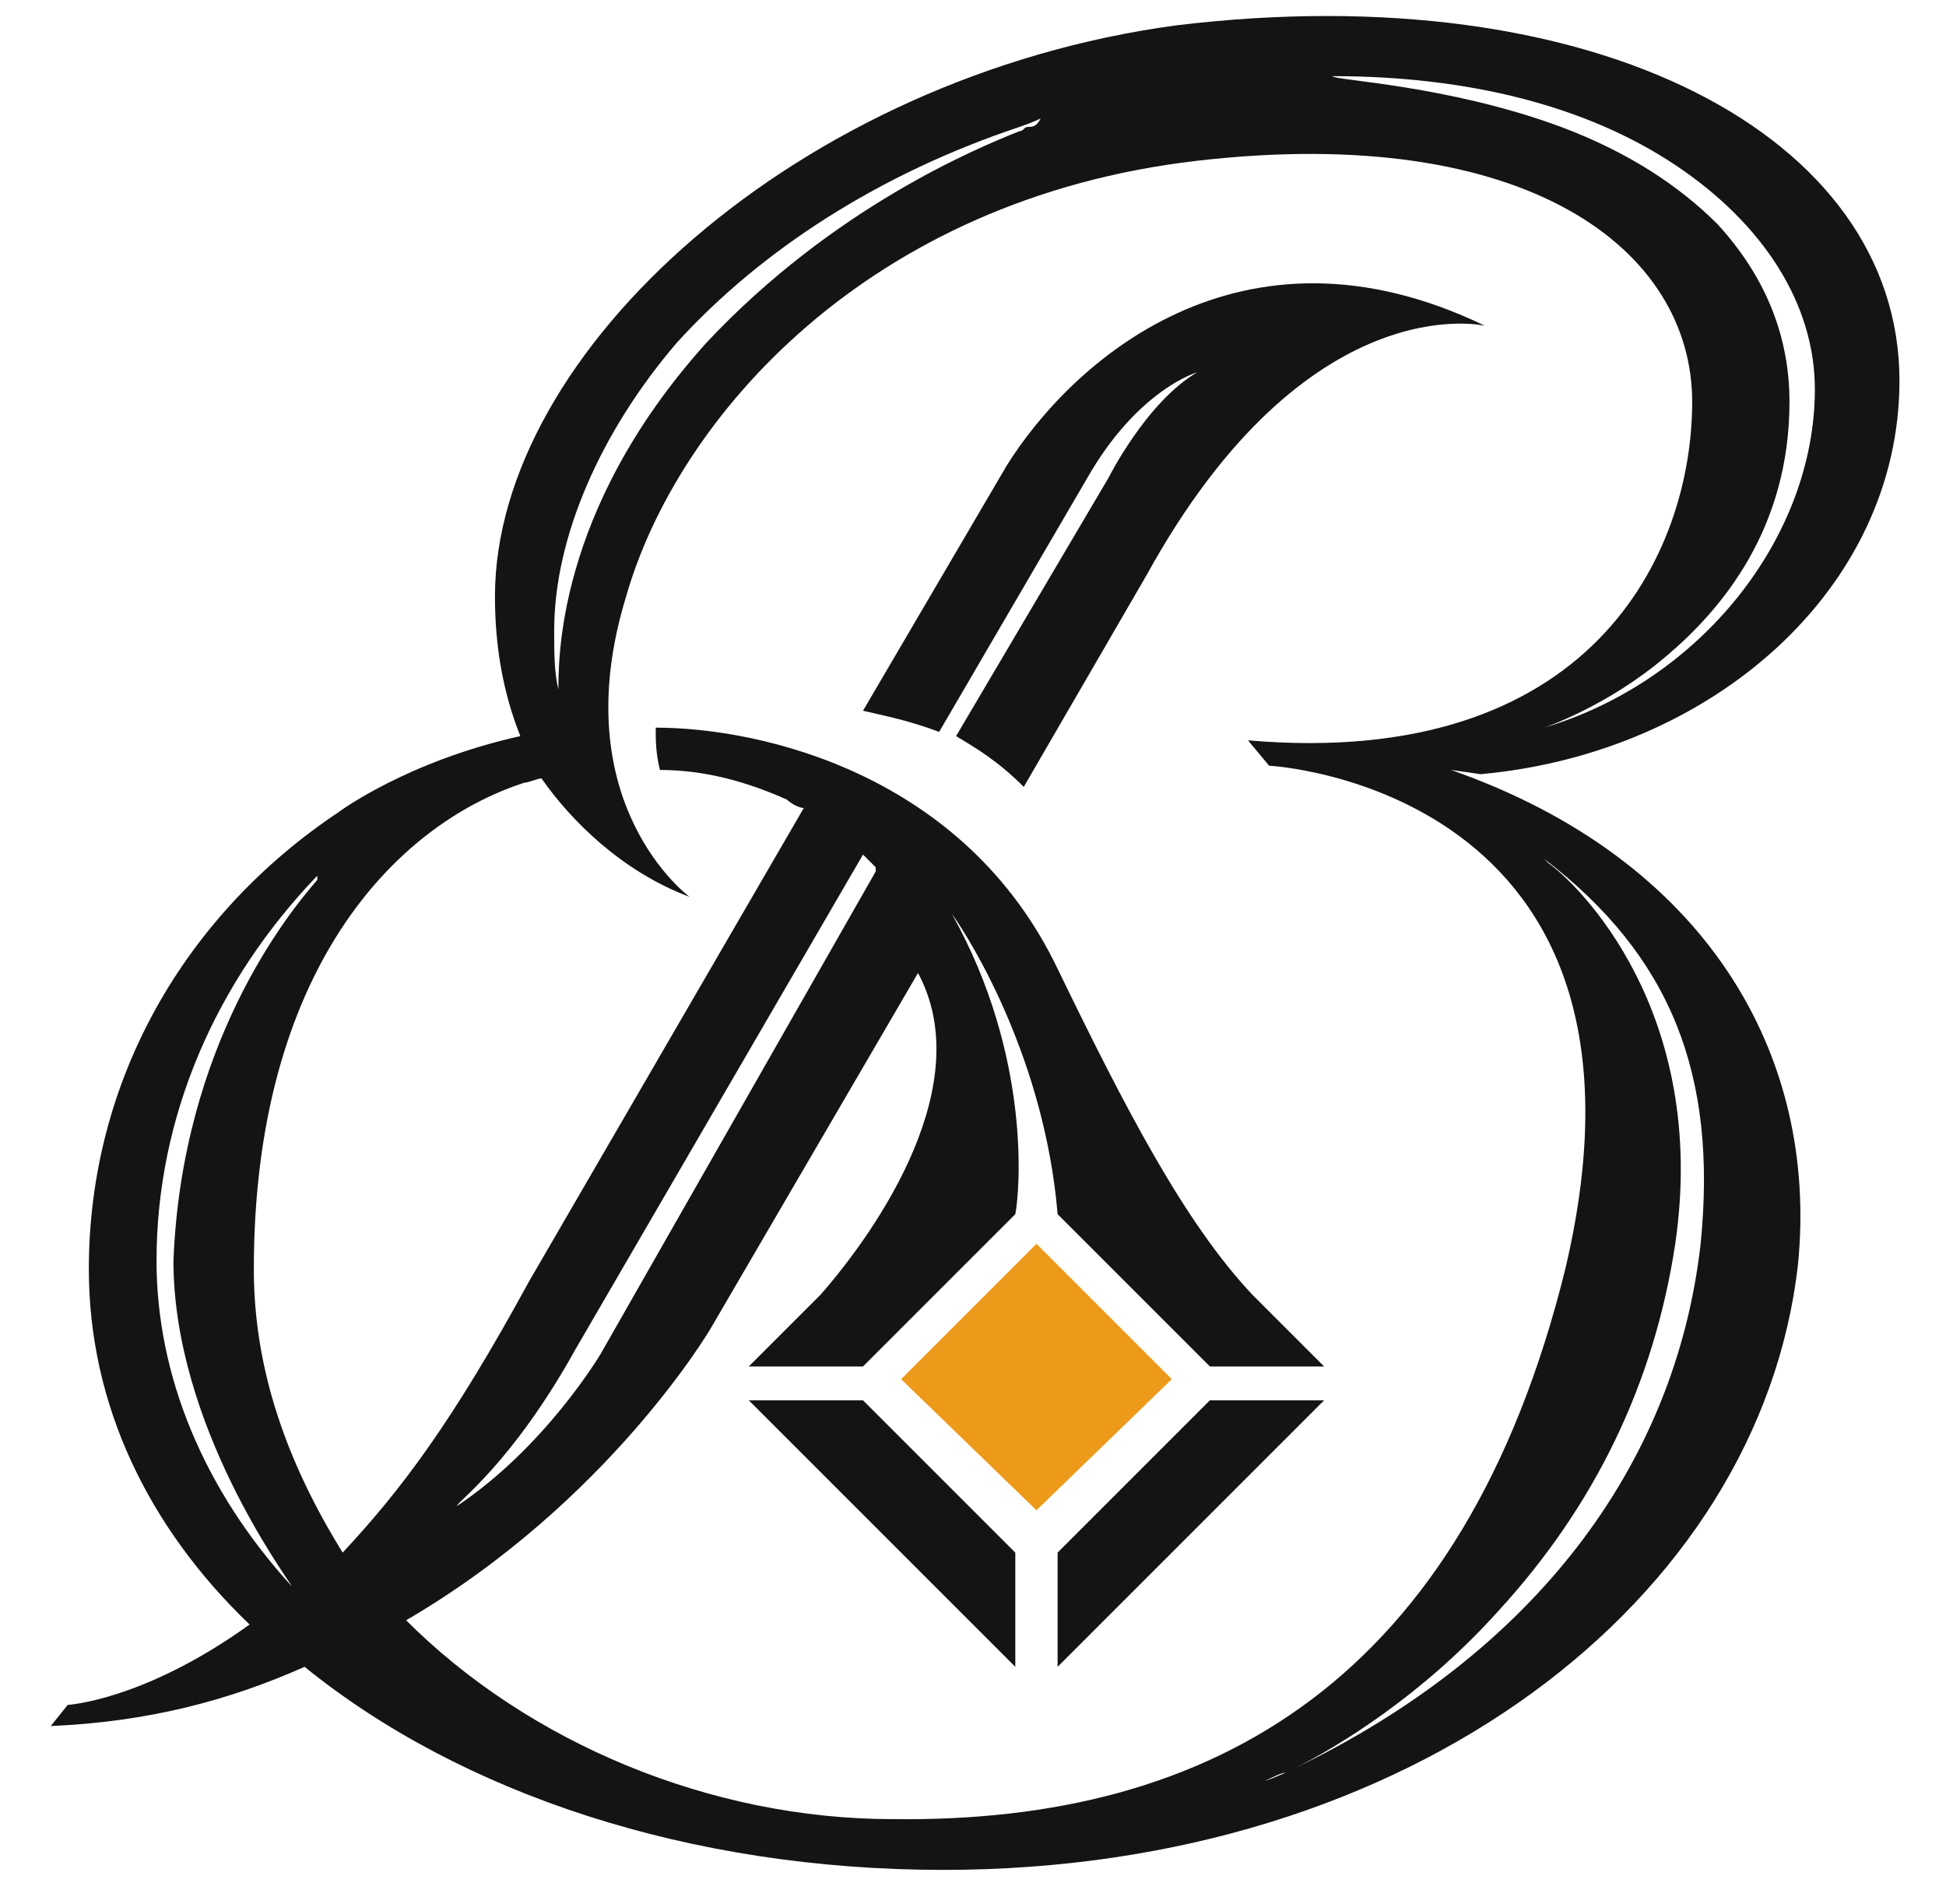 <?xml version="1.0" encoding="utf-8"?>
<!-- Generator: Adobe Illustrator 19.0.0, SVG Export Plug-In . SVG Version: 6.00 Build 0)  -->
<svg version="1.1" id="Layer_1" xmlns="http://www.w3.org/2000/svg" xmlns:xlink="http://www.w3.org/1999/xlink" x="0px" y="0px" width="46px" height="45px"
	 viewBox="0 0 46 45" style="enable-background:new 0 0 46 45;" xml:space="preserve">
<style type="text/css">
	.st0{fill:#151414;}
	.st1{fill:#ED9A1B;}
</style>
<g id="XMLID_51_">
	<path id="XMLID_24_" class="st0" d="M35.1,7.7c-5.8-2.8-9.8,0.9-11.3,3.3l-3.4,5.8c0.4,0.1,1,0.2,1.8,0.5l0,0l3.5-6
		c1.2-2.1,2.6-2.5,2.6-2.5c0,0,0,0,0,0c0,0,0,0,0,0c-1.2,0.7-2.1,2.5-2.1,2.5l-3.6,6.1c0.5,0.3,1,0.6,1.6,1.2l2.9-5
		C30.9,6.7,35.1,7.7,35.1,7.7L35.1,7.7z"/>
	<polygon id="XMLID_23_" class="st0" points="17.7,33.1 24,39.4 24,36.7 20.4,33.1 	"/>
	<polygon id="XMLID_22_" class="st1" points="24.5,29.4 21.3,32.6 24.5,35.7 27.7,32.6 	"/>
	<polygon id="XMLID_21_" class="st0" points="25,36.7 25,39.4 31.3,33.1 28.6,33.1 	"/>
	<path id="XMLID_52_" class="st0" d="M40.2,29.4c-0.6,5.3-4,9.7-9.6,12.4c-0.4,0.2-0.7,0.3-0.7,0.3l0,0c0,0,0,0,0,0v0
		c0.2-0.1,0.4-0.2,0.5-0.2l0.2-0.1c1-0.5,3-1.7,4.8-3.7c2.3-2.5,3.7-5.4,4.2-8.7c0.8-5.5-2.3-8.5-3-9c0,0,0,0-0.1-0.1l-0.1-0.1l0,0
		v0c0,0,0,0,0,0l0,0l0,0c0,0,0,0,0,0l0,0c0,0,0.1,0.1,0.1,0.1c0,0,0,0,0,0C39.5,22.6,40.6,25.4,40.2,29.4L40.2,29.4z M10.8,35.6
		L10.8,35.6c0-0.1,1.3-1,2.8-3.7l6.8-11.7c0,0,0,0,0,0c0,0,0,0,0,0c0,0,0.1,0.1,0.1,0.1c0.1,0.1,0.1,0.1,0.2,0.2c0,0,0,0,0,0.1
		L14.2,32C14.2,32,12.9,34.2,10.8,35.6L10.8,35.6C10.8,35.6,10.8,35.6,10.8,35.6L10.8,35.6z M21.1,43c-4.3,0-8.6-1.8-11.5-4.7
		c4.8-2.8,7.2-6.9,7.2-6.9l4.9-8.4c1.4,2.6-0.9,6-2.3,7.6l-1.7,1.7h2.7l3.6-3.6c0.1-0.5,0.4-3.7-1.5-7.1c0,0,0,0,0,0
		c0.5,0.7,2.2,3.5,2.5,7.1l3.6,3.6h2.7l-1.7-1.7c-1.6-1.7-3-4.4-4.6-7.7c-2.2-4.6-7-5.7-9.5-5.7c0,0.3,0,0.6,0.1,1
		c1.1,0,2.1,0.3,3,0.7c0.1,0.1,0.3,0.2,0.4,0.2l-6.5,11.2c-1.8,3.3-3,4.9-4.4,6.4C6.8,34.6,6,32.4,6,30c0-7,3.3-10.5,6.4-11.5
		c0.1,0,0.3-0.1,0.4-0.1c0.7,1,1.9,2.2,3.5,2.8c0,0-3-2.2-1.5-7.1C16,9.9,20.5,4.7,28.3,3.8S40,5.9,40,9.5c0,3.6-2.4,8.7-10.5,8
		l0.5,0.6c0,0,9.7,0.5,7,11.9C34.6,39.7,28.7,43.1,21.1,43L21.1,43z M6.9,37.5L6.9,37.5L6.9,37.5C6.9,37.5,6.9,37.5,6.9,37.5
		c-2.1-2.3-3.2-5-3.2-7.7c0-3.4,1.4-6.6,3.8-9.1h0c0,0,0,0,0,0.1c-0.7,0.8-3.2,3.9-3.4,9C4.1,33.7,6.8,37.3,6.9,37.5L6.9,37.5
		C7,37.5,7,37.5,6.9,37.5L6.9,37.5z M16,8.1c2-2.2,4.8-4,8.1-5.1c0.3-0.1,0.5-0.2,0.5-0.2s0,0,0,0c0,0,0,0,0,0l0,0
		C24.5,3,24.4,3,24.3,3c-0.1,0-0.1,0.1-0.2,0.1c-1,0.4-4.4,1.8-7.4,5c-3.6,4-3.5,7.6-3.5,8.3l0,0l0,0c0,0,0,0.1,0,0.1
		c0,0,0,0.1,0,0.1c0,0,0,0,0,0c0,0,0,0,0,0c0,0,0,0,0,0h0l0,0l0,0c0,0,0-0.1,0-0.1l0,0c0-0.1,0-0.1,0-0.2c-0.1-0.4-0.1-0.9-0.1-1.4
		C13.1,12.7,14.2,10.2,16,8.1L16,8.1z M31.5,1.8c3.2,0,6,0.7,8.1,2.1c2.1,1.4,3.3,3.3,3.3,5.3c0,3.5-2.7,6.9-6.4,8l0,0c0,0,0,0,0,0
		c0,0,0,0,0,0c0,0,1.5-0.5,2.9-1.7c1.3-1.1,2.9-3,2.9-6c0-1.6-0.6-3-1.7-4.2c-0.9-0.9-2.1-1.7-3.7-2.3C34.2,2,31.5,1.9,31.5,1.8
		C31.4,1.9,31.4,1.9,31.5,1.8C31.4,1.8,31.4,1.8,31.5,1.8L31.5,1.8z M34.3,18.2l0.7,0.1c5.5-0.5,9.9-4.4,9.9-9.3
		c0-5.8-7.2-9.6-17.1-8.4c-8.9,1.2-16.1,7.7-16.1,13.5c0,1.2,0.2,2.3,0.6,3.3c-2.7,0.6-4.3,1.8-4.3,1.8C4.4,21.6,2.1,25.5,2.1,30
		c0,3.2,1.4,6.1,3.8,8.4c-2.5,1.8-4.3,1.9-4.3,1.9l-0.4,0.5c2.3-0.1,4.2-0.6,6-1.4c3.7,3,9.1,4.8,15.1,4.8
		c11.1,0,19.3-6.4,20.2-14.3C43,24.9,40.3,20.3,34.3,18.2L34.3,18.2z"/>
</g>
</svg>
